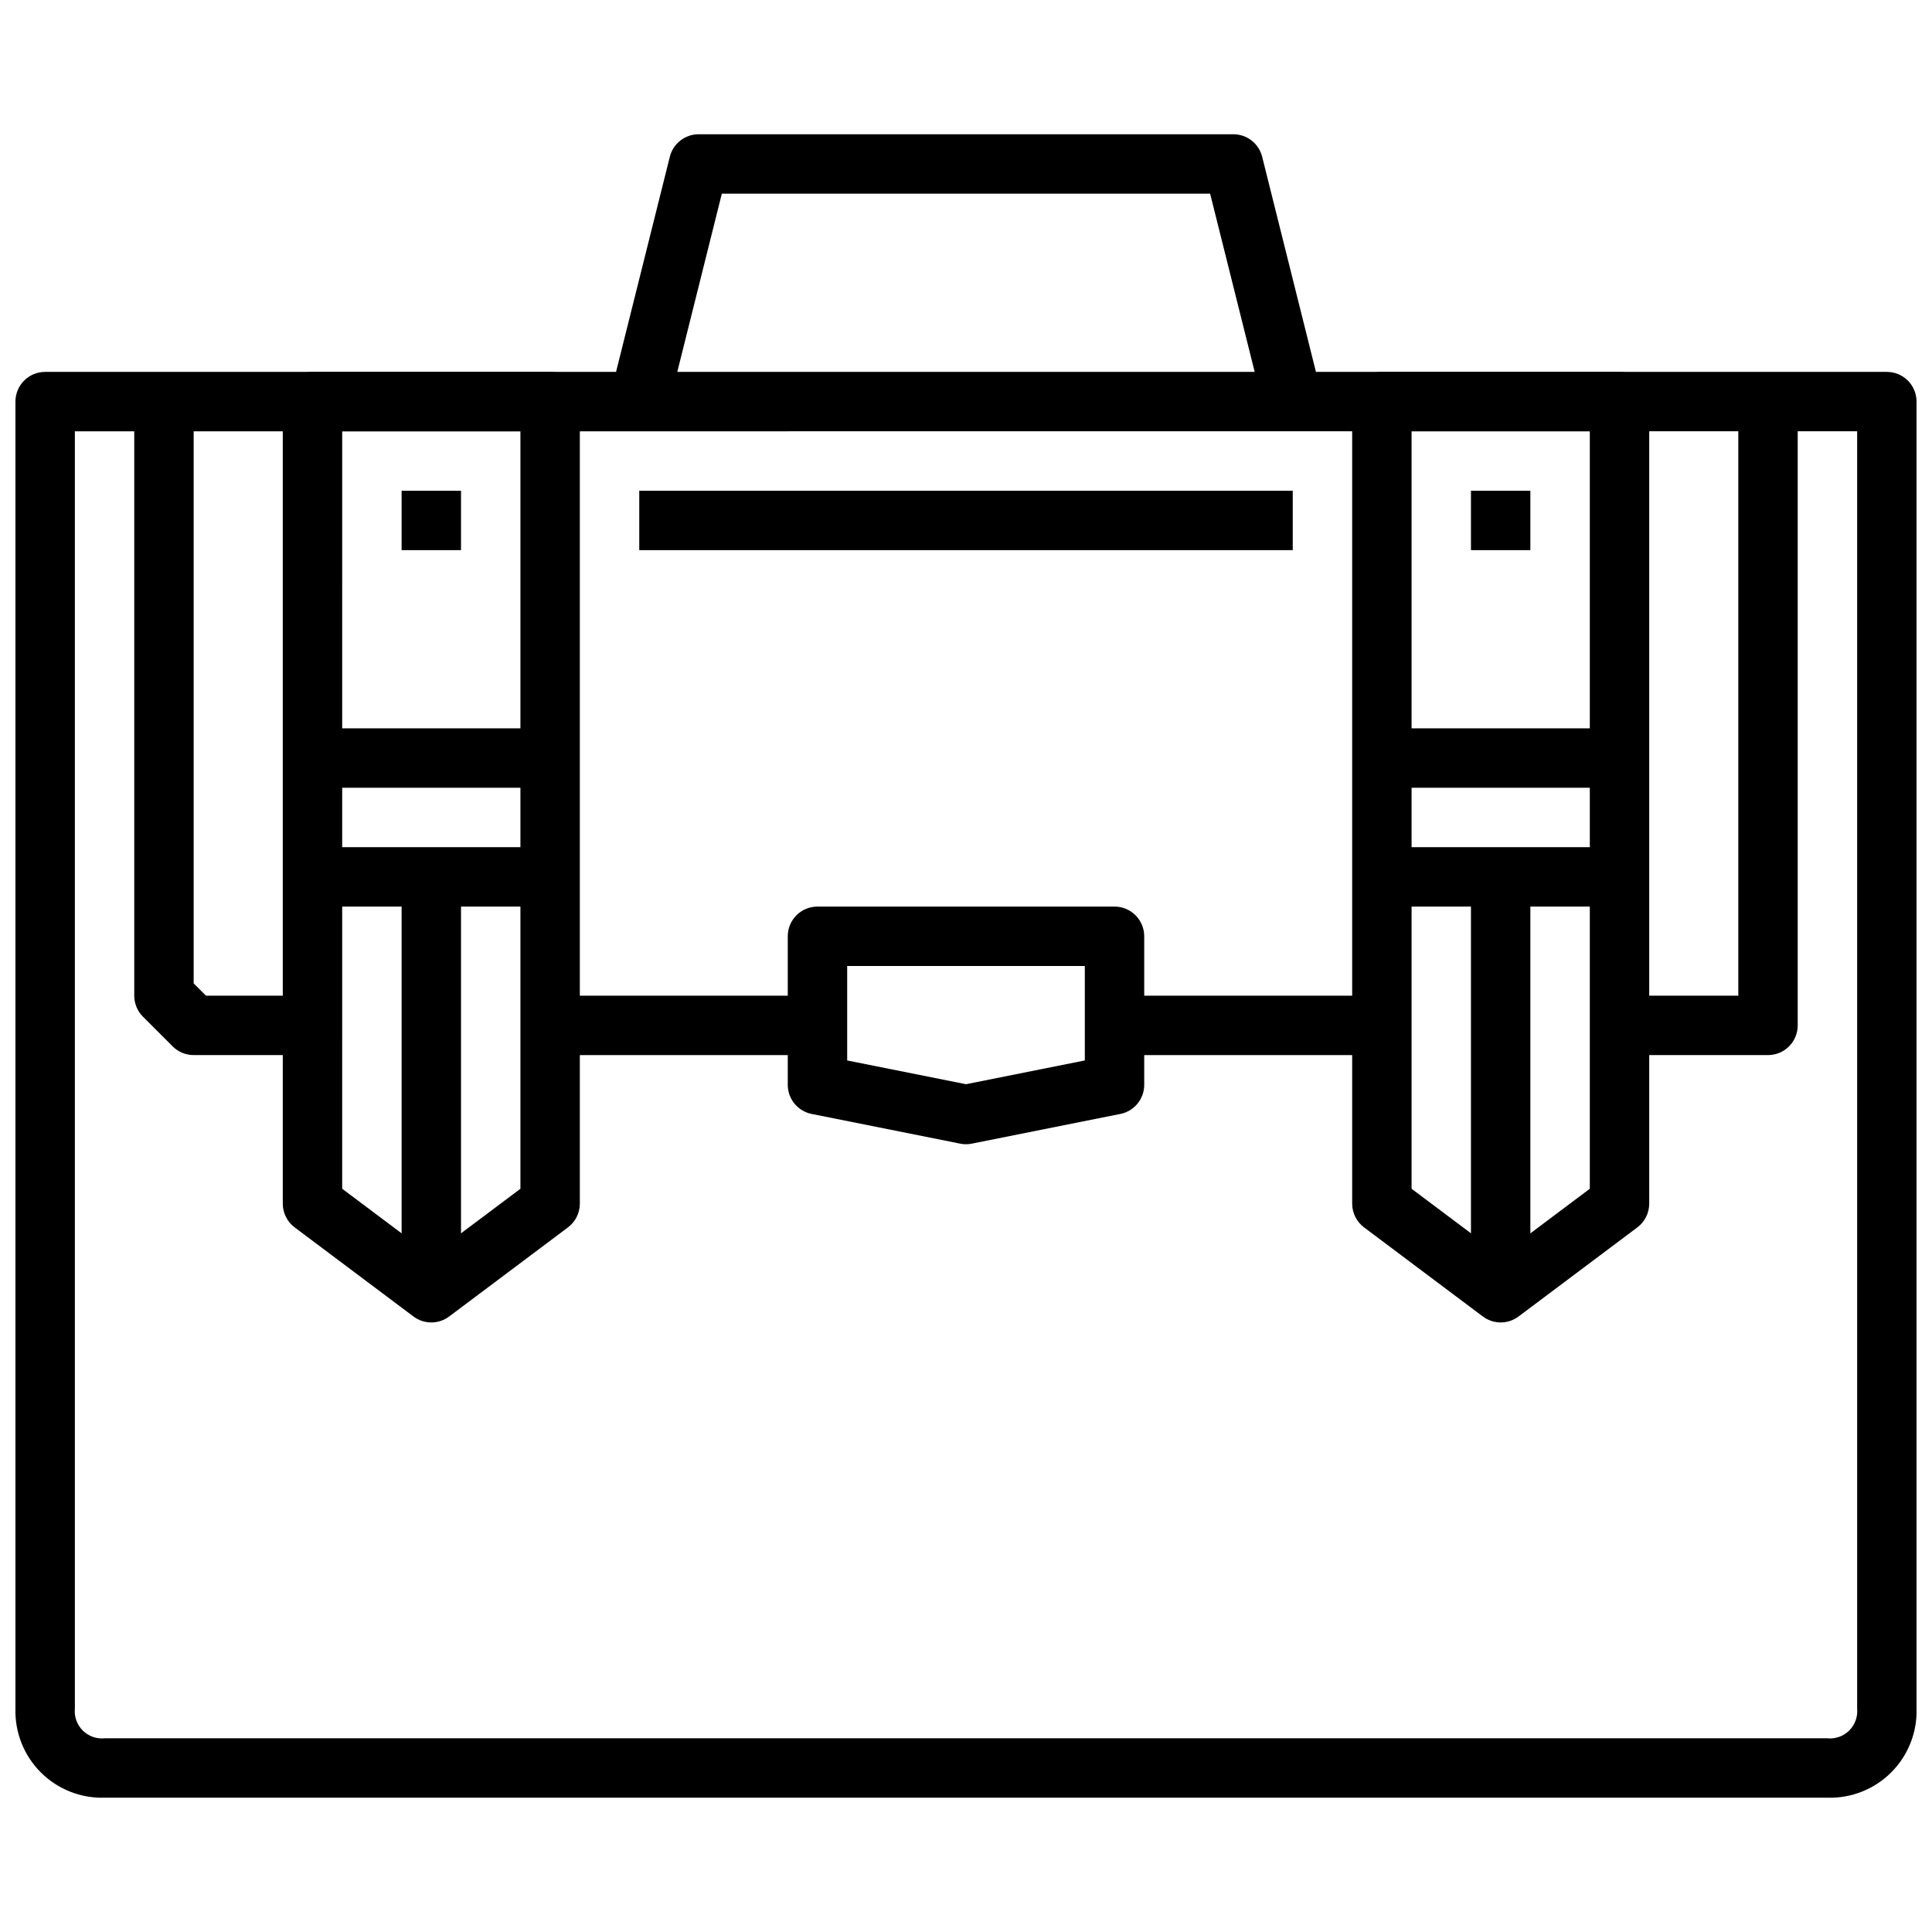 <?xml version="1.0" encoding="UTF-8"?>
<!-- Uploaded to: ICON Repo, www.svgrepo.com, Generator: ICON Repo Mixer Tools -->
<svg width="800px" height="800px" version="1.1" viewBox="144 144 512 512" xmlns="http://www.w3.org/2000/svg">
 <defs>
  <clipPath id="a">
   <path d="m148.09 242h503.81v379h-503.81z"/>
  </clipPath>
 </defs>
 <g clip-path="url(#a)">
  <path d="m628.29 620.41h-456.58c-6.32 0.188-12.434-2.242-16.902-6.711-4.473-4.473-6.898-10.586-6.715-16.902v-346.37c0-4.348 3.523-7.871 7.871-7.871h488.07c2.086 0 4.09 0.828 5.566 2.305 1.477 1.477 2.305 3.481 2.305 5.566v346.37c0.188 6.316-2.242 12.43-6.711 16.902-4.473 4.469-10.586 6.898-16.902 6.711zm-464.45-362.11v338.5c-0.207 2.144 0.555 4.269 2.078 5.797 1.523 1.523 3.648 2.285 5.797 2.074h456.51c2.156 0.223 4.297-0.535 5.832-2.059 1.535-1.523 2.309-3.66 2.106-5.812v-338.5z"/>
 </g>
 <path d="m478.95 252.34-14.254-57.02h-129.4l-14.254 57.02-15.273-3.824 15.742-62.977 0.004-0.004c0.875-3.5 4.023-5.957 7.633-5.957h141.7c3.609 0 6.758 2.457 7.637 5.957l15.742 62.977z"/>
 <path d="m612.54 423.61h-39.359v-15.742h31.488v-157.44h15.742v165.31c0 2.09-0.828 4.09-2.305 5.566-1.477 1.477-3.477 2.305-5.566 2.305z"/>
 <path d="m226.81 423.61h-31.488c-2.086 0-4.09-0.828-5.562-2.305l-7.871-7.871h-0.004c-1.477-1.477-2.305-3.481-2.305-5.566v-157.44h15.742v154.18l3.262 3.258h28.227z"/>
 <path d="m400 447.23c-0.531 0.004-1.059-0.047-1.574-0.156l-39.359-7.871h-0.004c-3.664-0.75-6.297-3.977-6.297-7.715v-39.363c0-4.348 3.523-7.871 7.871-7.871h78.723c2.086 0 4.09 0.828 5.566 2.305 1.477 1.477 2.305 3.481 2.305 5.566v39.363c0 3.738-2.633 6.965-6.297 7.715l-39.359 7.871c-0.52 0.109-1.047 0.16-1.574 0.156zm-31.488-22.199 31.488 6.297 31.488-6.297v-25.031h-62.977z"/>
 <path d="m258.3 494.46c-1.703 0-3.359-0.551-4.723-1.574l-31.488-23.617v0.004c-1.98-1.488-3.148-3.82-3.148-6.297v-212.55c0-4.348 3.523-7.871 7.871-7.871h62.977c2.09 0 4.09 0.828 5.566 2.305 1.477 1.477 2.309 3.481 2.309 5.566v212.55c0 2.477-1.168 4.809-3.152 6.297l-31.488 23.617v-0.004c-1.359 1.023-3.019 1.574-4.723 1.574zm-23.617-35.426 23.617 17.711 23.617-17.711v-200.73h-47.23z"/>
 <path d="m439.36 407.87h70.848v15.742h-70.848z"/>
 <path d="m289.79 407.87h70.848v15.742h-70.848z"/>
 <path d="m250.43 274.05h15.742v15.742h-15.742z"/>
 <path d="m226.81 368.51h62.977v15.742h-62.977z"/>
 <path d="m541.7 494.46c-1.703 0-3.359-0.551-4.723-1.574l-31.488-23.617v0.004c-1.984-1.488-3.148-3.82-3.148-6.297v-212.55c0-4.348 3.523-7.871 7.871-7.871h62.977c2.086 0 4.09 0.828 5.566 2.305 1.477 1.477 2.305 3.481 2.305 5.566v212.55c0 2.477-1.168 4.809-3.148 6.297l-31.488 23.617v-0.004c-1.363 1.023-3.019 1.574-4.723 1.574zm-23.617-35.426 23.617 17.711 23.617-17.711v-200.73h-47.234z"/>
 <path d="m533.82 274.05h15.742v15.742h-15.742z"/>
 <path d="m510.21 368.51h62.977v15.742h-62.977z"/>
 <path d="m226.81 337.02h62.977v15.742h-62.977z"/>
 <path d="m510.21 337.02h62.977v15.742h-62.977z"/>
 <path d="m313.41 274.05h173.18v15.742h-173.18z"/>
 <path d="m250.43 376.38h15.742v102.34h-15.742z"/>
 <path d="m533.82 376.38h15.742v102.34h-15.742z"/>
</svg>